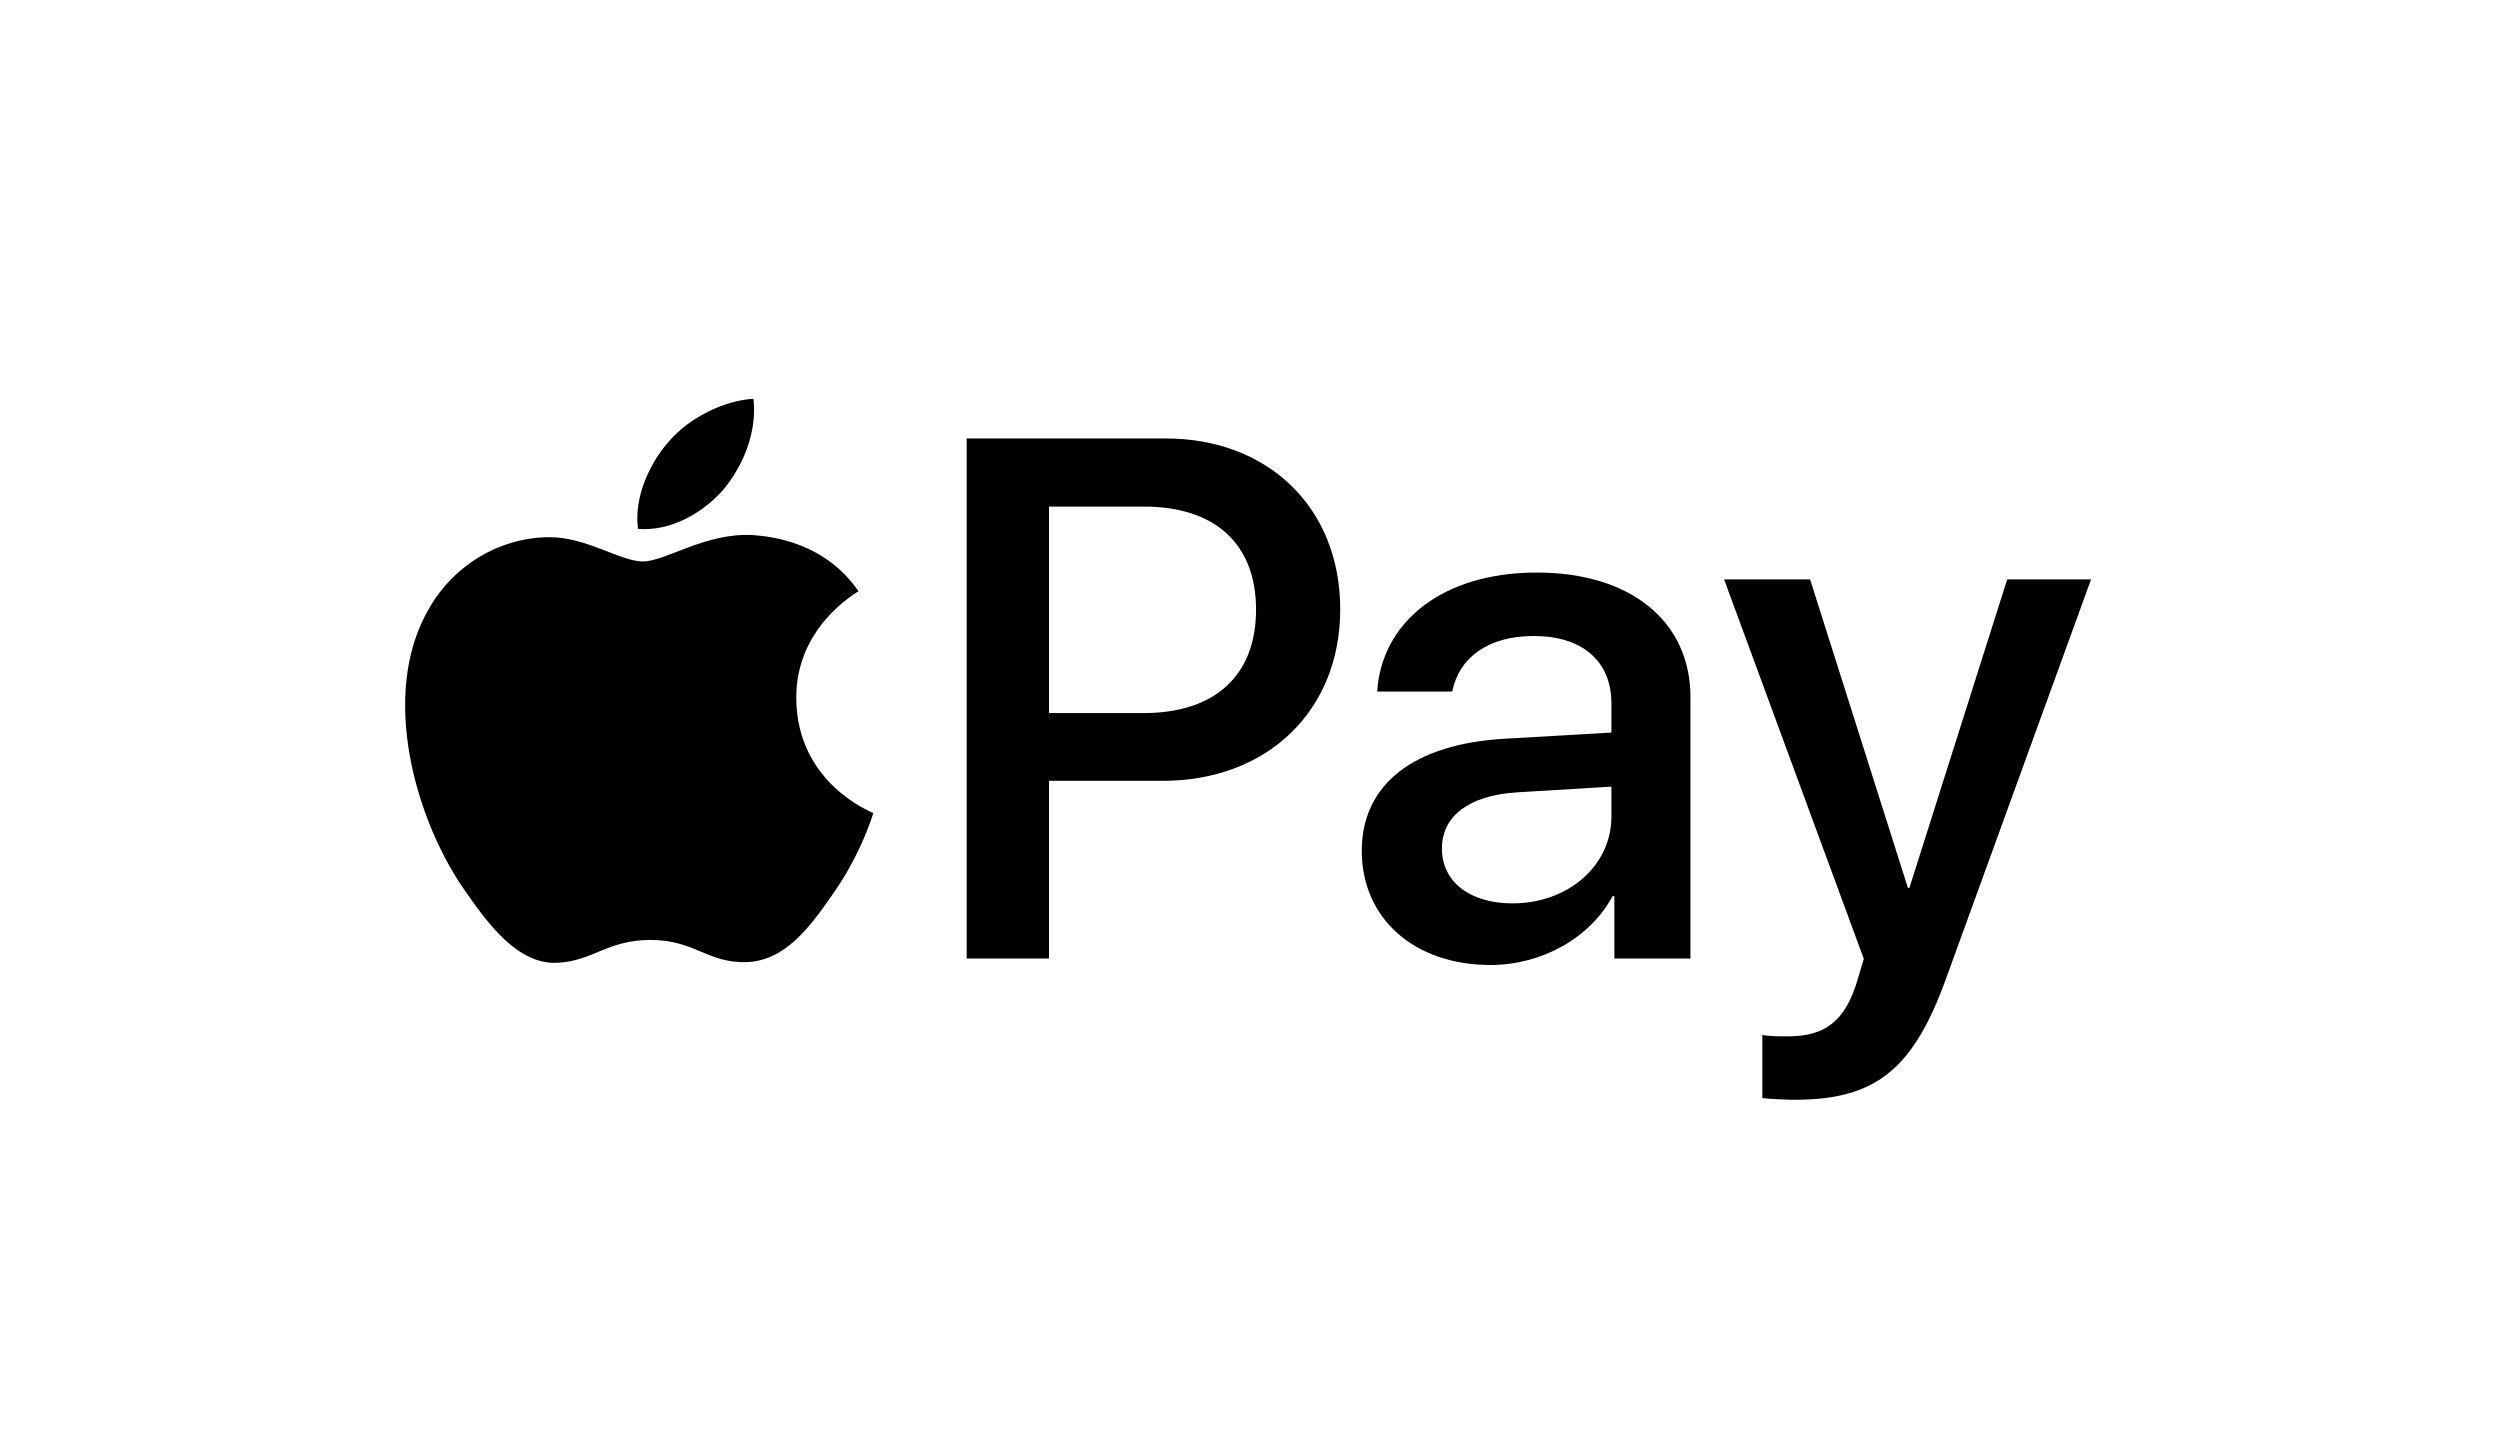 <svg width="55" height="32" viewBox="0 0 55 32" fill="none" xmlns="http://www.w3.org/2000/svg">
<rect width="55" height="32" fill="white"/>
<path d="M15.922 10.763C16.359 10.228 16.655 9.509 16.577 8.774C15.938 8.806 15.158 9.188 14.706 9.723C14.301 10.182 13.942 10.931 14.036 11.635C14.753 11.696 15.47 11.283 15.922 10.763Z" fill="black"/>
<path d="M16.569 11.772C15.527 11.711 14.641 12.352 14.143 12.352C13.646 12.352 12.883 11.803 12.059 11.818C10.986 11.833 9.991 12.428 9.447 13.373C8.327 15.265 9.151 18.07 10.24 19.611C10.769 20.373 11.406 21.212 12.246 21.182C13.039 21.152 13.35 20.679 14.315 20.679C15.278 20.679 15.558 21.182 16.398 21.167C17.269 21.152 17.814 20.404 18.342 19.641C18.949 18.773 19.197 17.934 19.213 17.888C19.197 17.872 17.534 17.247 17.518 15.371C17.502 13.8 18.824 13.053 18.887 13.007C18.14 11.925 16.974 11.803 16.569 11.772Z" fill="black"/>
<path d="M25.643 9.646C27.908 9.646 29.485 11.177 29.485 13.405C29.485 15.64 27.875 17.178 25.586 17.178H23.078V21.087H21.267V9.646L25.643 9.646ZM23.078 15.688H25.157C26.735 15.688 27.633 14.855 27.633 13.412C27.633 11.97 26.735 11.145 25.166 11.145H23.078V15.688Z" fill="black"/>
<path d="M29.959 18.717C29.959 17.258 31.099 16.362 33.122 16.251L35.451 16.116V15.474C35.451 14.547 34.812 13.992 33.745 13.992C32.733 13.992 32.102 14.467 31.948 15.213H30.298C30.395 13.706 31.706 12.596 33.809 12.596C35.872 12.596 37.19 13.666 37.19 15.339V21.087H35.516V19.716H35.475C34.982 20.643 33.906 21.23 32.79 21.23C31.123 21.23 29.959 20.215 29.959 18.717ZM35.451 17.964V17.306L33.356 17.433C32.312 17.504 31.722 17.956 31.722 18.669C31.722 19.399 32.337 19.874 33.275 19.874C34.496 19.874 35.451 19.05 35.451 17.964Z" fill="black"/>
<path d="M38.771 24.156V22.768C38.9 22.8 39.191 22.8 39.337 22.8C40.146 22.8 40.583 22.467 40.85 21.61C40.85 21.595 41.004 21.103 41.004 21.095L37.93 12.747H39.822L41.974 19.533H42.007L44.158 12.747H46.003L42.815 21.523C42.088 23.545 41.246 24.195 39.483 24.195C39.337 24.195 38.9 24.179 38.771 24.156Z" fill="black"/>
</svg>
